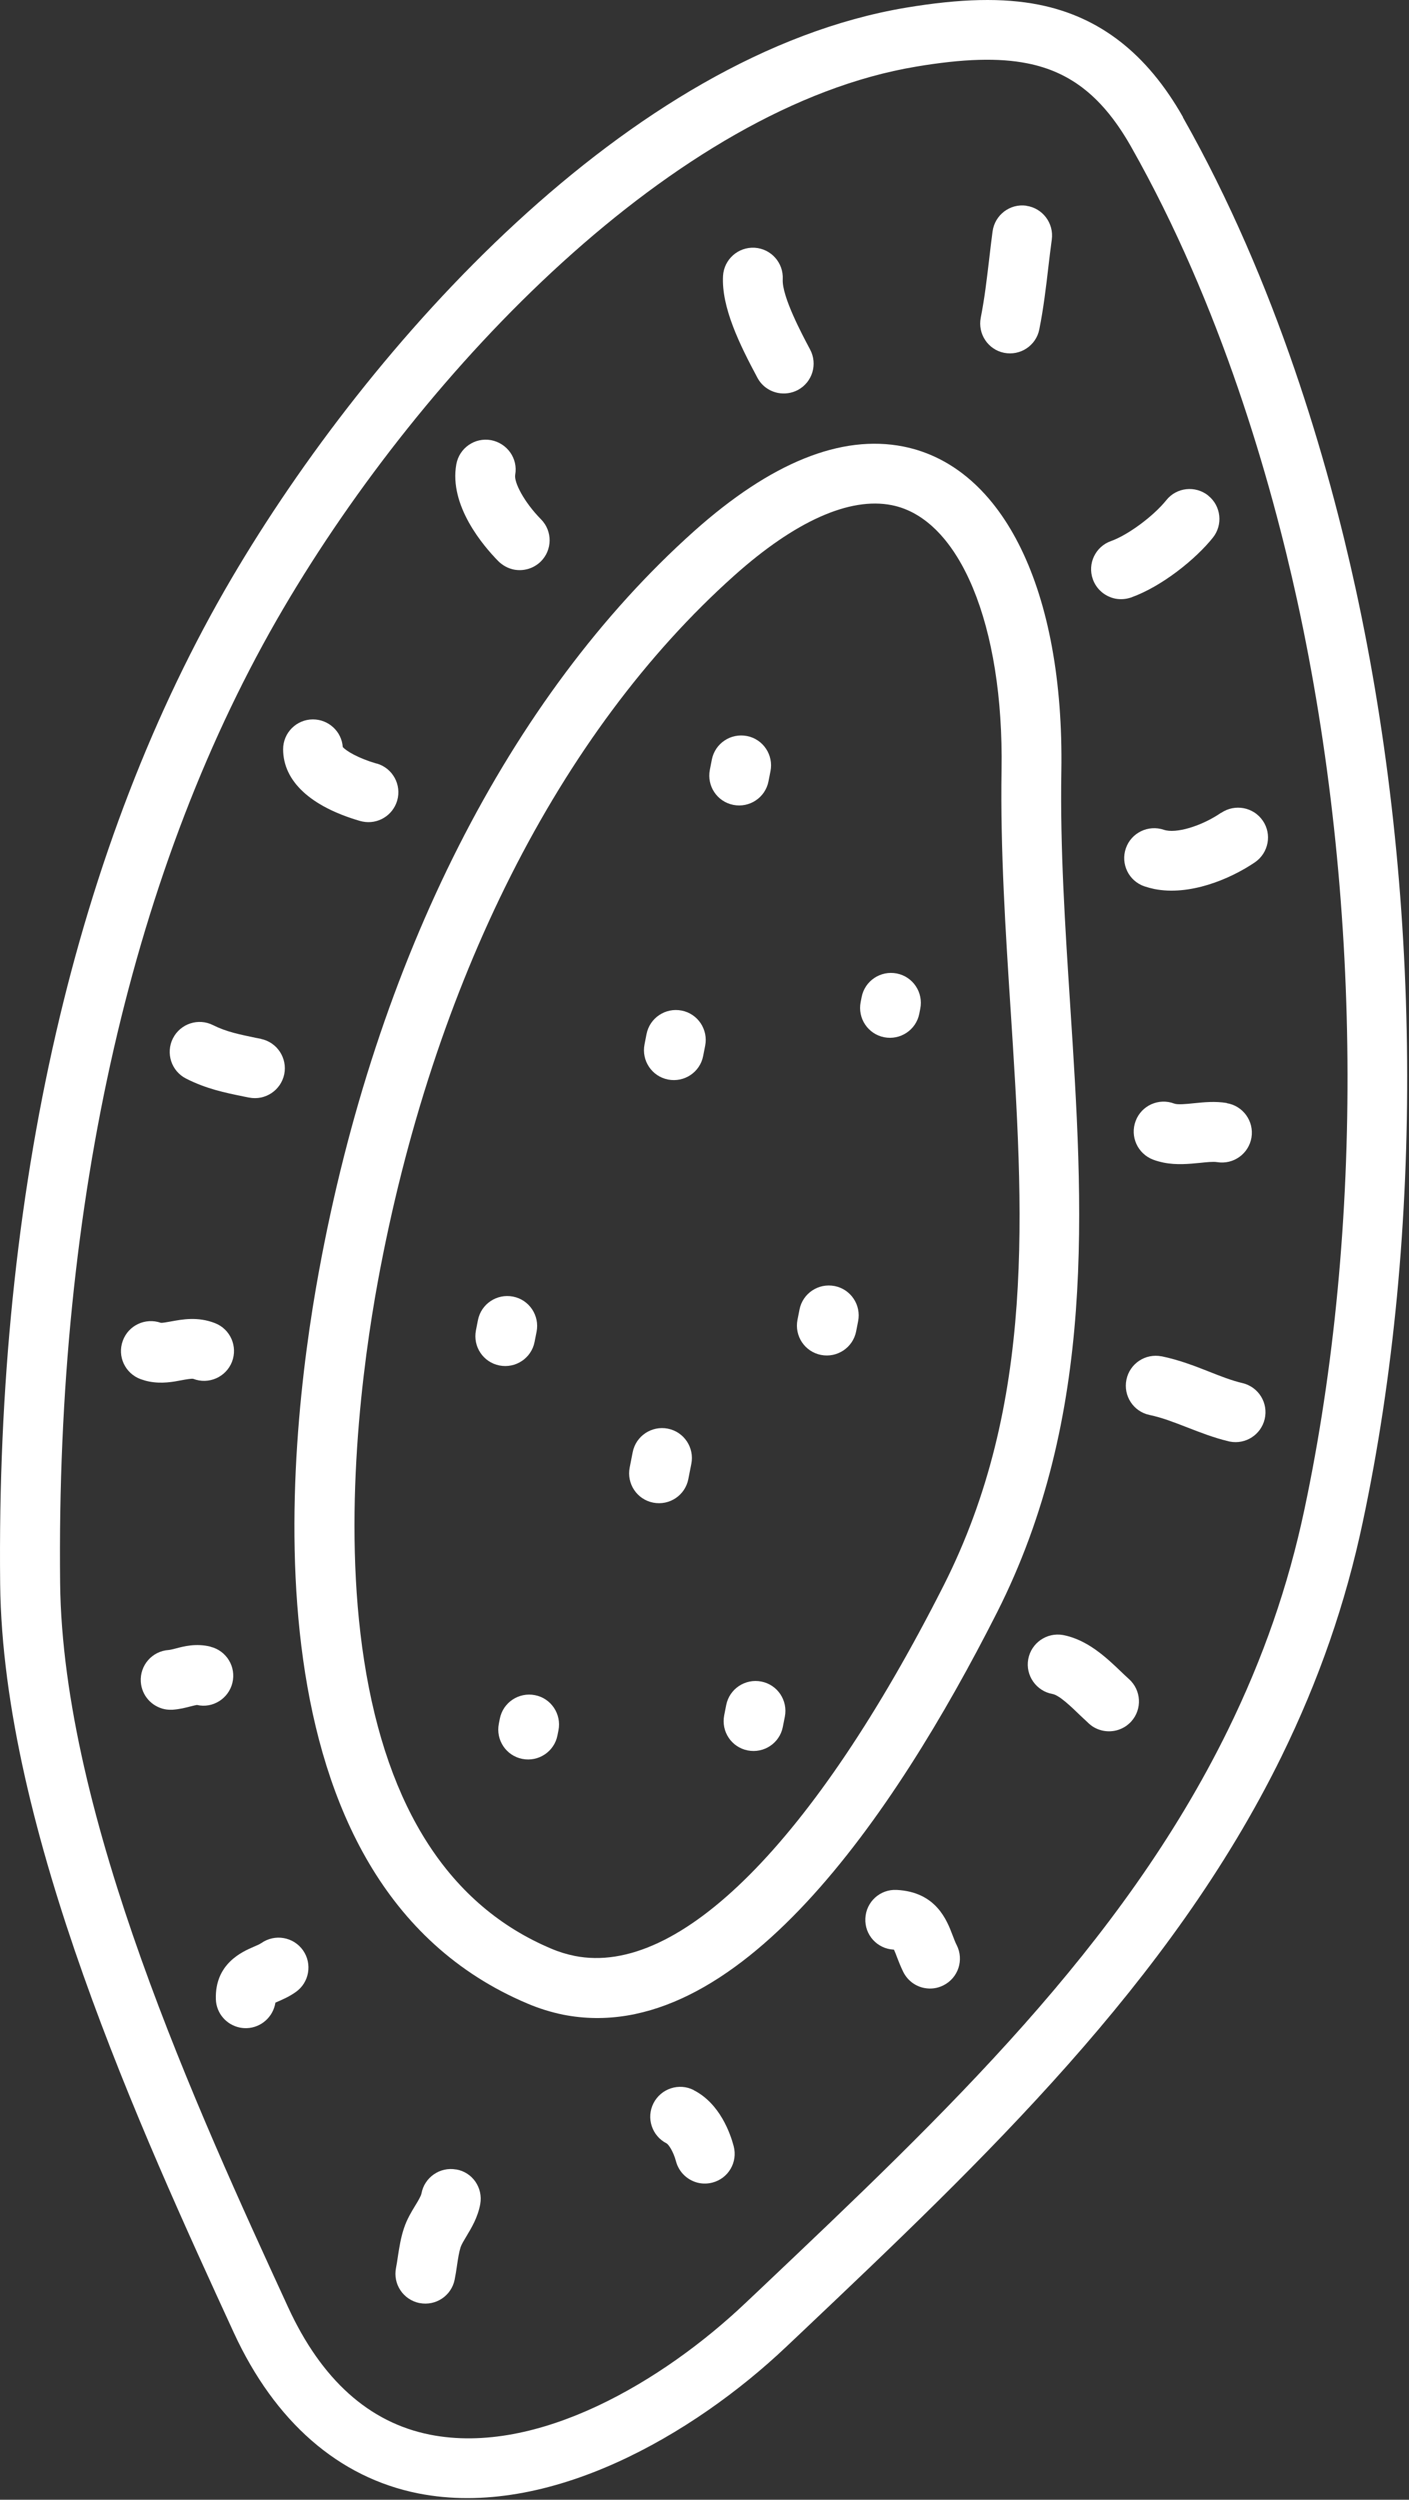 <?xml version="1.0" encoding="UTF-8"?> <svg xmlns="http://www.w3.org/2000/svg" width="168" height="298" viewBox="0 0 168 298" fill="none"><rect x="0" y="0" width="168" height="298" fill="#333333" stroke="none"/><path d="M141.059 13.973C136.769 6.403 131.149 2.013 123.879 0.563C119.599 -0.287 114.559 -0.177 108.039 0.913C74.919 6.453 44.029 41.013 27.629 68.923C9.059 100.533 -0.481 141.993 0.019 188.813C0.339 218.183 16.899 254.193 27.849 278.023C32.759 288.713 40.379 295.353 49.859 297.243C65.369 300.323 82.689 290.243 93.739 279.773L95.559 278.053C117.199 257.543 139.569 236.343 152.789 209.413C157.259 200.293 160.439 191.143 162.489 181.443C169.839 146.853 169.519 106.283 161.629 70.133C158.419 55.423 152.249 33.753 141.039 13.983L141.059 13.973ZM155.529 179.953C153.599 189.073 150.609 197.673 146.399 206.263C133.749 232.043 112.819 251.873 90.669 272.863L88.849 274.583C79.099 283.823 64.099 292.793 51.269 290.243C44.009 288.803 38.319 283.683 34.349 275.043C23.639 251.763 7.479 216.583 7.169 188.733C6.669 143.213 15.879 103.023 33.789 72.533C50.639 43.843 80.509 12.743 109.229 7.943C114.869 6.993 119.089 6.873 122.499 7.553C127.749 8.593 131.559 11.663 134.859 17.483C145.609 36.463 151.569 57.413 154.679 71.633C162.359 106.843 162.669 146.313 155.529 179.953Z" fill="white"></path><path d="M148.15 164.884C146.87 164.584 145.56 164.074 144.18 163.524C142.43 162.834 140.6 162.124 138.53 161.694C138.53 161.694 138.51 161.694 138.5 161.694C136.58 161.314 134.71 162.544 134.31 164.464C133.91 166.394 135.14 168.284 137.07 168.684C138.57 168.994 140.03 169.574 141.58 170.174C143.13 170.774 144.74 171.404 146.5 171.824C146.54 171.844 146.58 171.844 146.63 171.854C148.5 172.224 150.34 171.054 150.79 169.184C151.25 167.264 150.07 165.344 148.15 164.884Z" fill="white"></path><path d="M146.269 131.491C144.869 131.261 143.529 131.401 142.339 131.521C141.479 131.611 140.419 131.721 140.009 131.561C138.159 130.861 136.099 131.791 135.409 133.631C134.709 135.481 135.639 137.531 137.479 138.241C137.899 138.401 138.329 138.511 138.749 138.601C140.299 138.911 141.809 138.751 143.069 138.631C143.849 138.551 144.649 138.461 145.119 138.541C147.069 138.861 148.899 137.541 149.219 135.601C149.529 133.661 148.219 131.831 146.269 131.511V131.491Z" fill="white"></path><path d="M133.679 199.294C131.889 197.574 129.639 195.464 126.739 194.914C124.809 194.574 122.949 195.864 122.599 197.804C122.249 199.744 123.569 201.604 125.489 201.944C126.319 202.084 127.829 203.564 128.749 204.454C129.129 204.814 129.499 205.164 129.849 205.484C130.339 205.934 130.929 206.204 131.529 206.324C132.729 206.564 134.009 206.184 134.889 205.214C136.209 203.744 136.079 201.494 134.619 200.174C134.319 199.904 134.009 199.614 133.689 199.304L133.679 199.294Z" fill="white"></path><path d="M145.599 96.891C143.249 98.501 140.189 99.411 138.769 98.921C136.919 98.291 134.879 99.271 134.239 101.131C133.599 102.991 134.579 105.021 136.449 105.661C136.839 105.791 137.239 105.901 137.629 105.981C141.789 106.811 146.589 104.861 149.639 102.791C151.259 101.671 151.679 99.451 150.569 97.841C149.459 96.211 147.239 95.801 145.609 96.901L145.599 96.891Z" fill="white"></path><path d="M113.59 230.732C112.9 228.912 111.62 225.542 106.91 225.302C104.94 225.202 103.27 226.722 103.18 228.692C103.08 230.662 104.59 232.322 106.56 232.422C106.58 232.422 106.58 232.422 106.59 232.422C106.7 232.652 106.83 232.992 106.93 233.262C107.14 233.812 107.38 234.432 107.71 235.102C108.23 236.122 109.16 236.792 110.2 236.992C110.95 237.142 111.76 237.052 112.5 236.672C114.26 235.782 114.96 233.642 114.07 231.882C113.9 231.552 113.75 231.152 113.59 230.732Z" fill="white"></path><path d="M144.07 59.082C142.53 57.852 140.28 58.092 139.06 59.632C137.51 61.552 134.49 63.782 132.47 64.502C130.62 65.152 129.64 67.192 130.3 69.042C130.73 70.272 131.78 71.122 132.97 71.362C133.58 71.482 134.22 71.442 134.85 71.232C138.55 69.912 142.57 66.652 144.61 64.102C145.84 62.572 145.6 60.322 144.07 59.092V59.082Z" fill="white"></path><path d="M126.549 91.922C126.889 70.432 119.669 55.612 107.709 53.232C100.299 51.762 91.909 55.152 82.759 63.322C60.739 83.012 44.849 114.342 38.029 151.552C34.089 172.992 28.639 224.422 62.919 238.862C64.289 239.442 65.709 239.882 67.129 240.172C87.739 244.272 106.619 216.402 118.829 192.322C130.779 168.762 129.159 143.852 127.599 119.762C127.009 110.622 126.389 101.162 126.549 91.932V91.922ZM112.479 189.082C97.019 219.572 81.009 235.652 68.529 233.172C67.579 232.982 66.629 232.692 65.699 232.292C53.659 227.212 46.169 215.672 43.419 197.982C40.759 180.872 43.299 162.352 45.039 152.842C51.589 117.182 66.679 87.282 87.529 68.632C94.799 62.132 101.299 59.222 106.329 60.222C114.439 61.832 119.699 74.522 119.419 91.802C119.269 101.322 119.889 110.932 120.489 120.212C122.049 144.402 123.539 167.252 112.479 189.082Z" fill="white"></path><path d="M82.717 249.164C80.967 248.274 78.817 248.973 77.917 250.733C77.027 252.483 77.727 254.633 79.487 255.523C79.707 255.653 80.267 256.423 80.597 257.643C80.957 259.013 82.057 259.983 83.347 260.243C83.857 260.343 84.407 260.333 84.937 260.193C86.847 259.703 87.987 257.753 87.477 255.843C87.087 254.373 85.857 250.773 82.707 249.173L82.717 249.164Z" fill="white"></path><path d="M90.779 200.463C88.849 200.083 86.969 201.333 86.589 203.263L86.349 204.483C85.969 206.423 87.219 208.293 89.149 208.673C91.089 209.053 92.959 207.803 93.339 205.873L93.579 204.653C93.959 202.713 92.709 200.843 90.779 200.463Z" fill="white"></path><path d="M99.518 153.314C97.578 152.934 95.708 154.184 95.328 156.114L95.088 157.334C94.708 159.274 95.957 161.144 97.888 161.524C99.817 161.904 101.698 160.654 102.078 158.724L102.318 157.504C102.698 155.574 101.448 153.694 99.518 153.314Z" fill="white"></path><path d="M106.929 116.052C104.999 115.672 103.119 116.922 102.739 118.852L102.619 119.462C102.239 121.392 103.489 123.272 105.419 123.652C107.349 124.032 109.229 122.782 109.609 120.852L109.729 120.242C110.109 118.312 108.859 116.432 106.929 116.052Z" fill="white"></path><path d="M122.369 24.522C120.419 24.252 118.619 25.622 118.349 27.582C118.199 28.722 118.059 29.862 117.929 31.012C117.649 33.372 117.389 35.602 116.939 37.872C116.559 39.802 117.809 41.682 119.729 42.062C121.659 42.442 123.539 41.192 123.919 39.272C124.429 36.722 124.719 34.242 124.999 31.842C125.129 30.742 125.259 29.652 125.409 28.552C125.669 26.602 124.309 24.802 122.359 24.532L122.369 24.522Z" fill="white"></path><path d="M79.63 170.314C77.7 169.934 75.82 171.184 75.44 173.114L75.08 174.944C74.7 176.884 75.95 178.754 77.88 179.134C79.82 179.514 81.69 178.264 82.07 176.334L82.43 174.504C82.81 172.574 81.56 170.694 79.63 170.314Z" fill="white"></path><path d="M89.068 87.744C87.138 87.364 85.258 88.614 84.878 90.544L84.638 91.764C84.258 93.704 85.508 95.574 87.438 95.954C89.368 96.334 91.248 95.084 91.628 93.154L91.868 91.934C92.248 90.004 90.998 88.124 89.068 87.744Z" fill="white"></path><path d="M54.39 258.632C52.46 258.282 50.6 259.572 50.25 261.502C50.2 261.792 49.83 262.412 49.53 262.902C49.06 263.672 48.53 264.542 48.17 265.622C47.78 266.782 47.6 267.972 47.44 269.012C47.37 269.472 47.31 269.912 47.22 270.352C46.83 272.282 48.07 274.152 50 274.552C50 274.552 50.007 274.552 50.02 274.552C51.95 274.932 53.82 273.692 54.21 271.762C54.32 271.222 54.41 270.642 54.49 270.072C54.61 269.242 54.74 268.462 54.92 267.892C55.03 267.562 55.32 267.082 55.62 266.582C56.22 265.582 56.97 264.342 57.26 262.762C57.61 260.822 56.34 258.952 54.38 258.622L54.39 258.632Z" fill="white"></path><path d="M81.279 120.474C79.349 120.094 77.469 121.344 77.089 123.274L76.849 124.504C76.469 126.434 77.719 128.314 79.649 128.694C81.589 129.074 83.459 127.824 83.839 125.894L84.079 124.664C84.459 122.734 83.209 120.854 81.279 120.474Z" fill="white"></path><path d="M63.788 202.084C61.858 201.704 59.978 202.954 59.598 204.884L59.478 205.494C59.098 207.434 60.348 209.304 62.278 209.684C64.208 210.064 66.088 208.814 66.468 206.884L66.588 206.274C66.968 204.344 65.718 202.464 63.788 202.084Z" fill="white"></path><path d="M93.329 33.303C93.439 31.333 91.939 29.653 89.979 29.533C88.009 29.423 86.329 30.923 86.209 32.883C85.999 36.633 88.209 41.113 90.309 45.033C90.829 46.013 91.749 46.643 92.759 46.843C93.539 46.993 94.369 46.893 95.129 46.493C96.869 45.563 97.519 43.403 96.589 41.663C95.669 39.933 93.219 35.353 93.329 33.303Z" fill="white"></path><path d="M61.178 154.572C59.238 154.192 57.368 155.442 56.988 157.372L56.748 158.592C56.368 160.532 57.618 162.402 59.548 162.782C61.478 163.162 63.358 161.912 63.738 159.982L63.978 158.762C64.358 156.832 63.108 154.952 61.178 154.572Z" fill="white"></path><path d="M31.148 231.642C30.978 231.772 30.608 231.932 30.248 232.082C28.858 232.682 25.608 234.112 25.738 238.332C25.788 240.022 27.008 241.392 28.598 241.712C28.858 241.762 29.138 241.792 29.418 241.782C31.168 241.722 32.578 240.412 32.838 238.742C32.928 238.702 33.028 238.662 33.108 238.622C33.728 238.352 34.498 238.022 35.268 237.472C36.878 236.342 37.258 234.112 36.128 232.502C34.988 230.892 32.768 230.512 31.158 231.642H31.148Z" fill="white"></path><path d="M61.428 56.601C61.778 54.661 60.478 52.841 58.548 52.471C56.608 52.121 54.758 53.411 54.408 55.351C53.528 60.281 57.618 65.071 59.418 66.901C59.948 67.421 60.588 67.761 61.268 67.901C62.388 68.121 63.588 67.801 64.468 66.951C65.868 65.571 65.898 63.321 64.508 61.911C62.468 59.841 61.278 57.491 61.428 56.611V56.601Z" fill="white"></path><path d="M25.099 196.301C23.369 195.881 21.919 196.261 20.949 196.521C20.629 196.601 20.289 196.691 20.109 196.701C18.139 196.831 16.659 198.531 16.789 200.501C16.899 202.141 18.099 203.451 19.649 203.761C19.949 203.821 20.269 203.831 20.579 203.821C21.439 203.761 22.159 203.571 22.739 203.421C22.989 203.361 23.319 203.271 23.479 203.251C25.359 203.691 27.249 202.501 27.709 200.621C28.179 198.711 27.009 196.781 25.089 196.311L25.099 196.301Z" fill="white"></path><path d="M44.908 91.032C42.708 90.392 41.268 89.522 40.868 89.052C40.738 87.212 39.188 85.762 37.308 85.762C35.348 85.762 33.748 87.362 33.758 89.332C33.768 93.122 37.018 96.152 42.938 97.872C43.038 97.902 43.138 97.922 43.238 97.942C45.038 98.302 46.828 97.232 47.358 95.442C47.908 93.552 46.818 91.572 44.928 91.022L44.908 91.032Z" fill="white"></path><path d="M25.631 157.734C23.581 156.934 21.731 157.284 20.381 157.534C19.981 157.604 19.381 157.724 19.171 157.694C17.321 157.054 15.3 158.004 14.64 159.844C13.96 161.694 14.921 163.734 16.771 164.414C17.111 164.534 17.451 164.634 17.771 164.694C19.291 164.994 20.651 164.734 21.691 164.534C22.121 164.454 22.861 164.324 23.041 164.374C24.871 165.084 26.941 164.184 27.661 162.344C28.371 160.504 27.461 158.444 25.631 157.734Z" fill="white"></path><path d="M31.12 123.844L30.5 123.724C28.541 123.314 26.98 123.004 25.41 122.214C23.66 121.324 21.511 122.024 20.62 123.784C19.73 125.544 20.43 127.694 22.191 128.584C24.62 129.814 26.791 130.254 29.081 130.724L29.68 130.844H29.701C31.62 131.224 33.49 129.984 33.891 128.064C34.281 126.134 33.041 124.254 31.12 123.854V123.844Z" fill="white"></path></svg> 